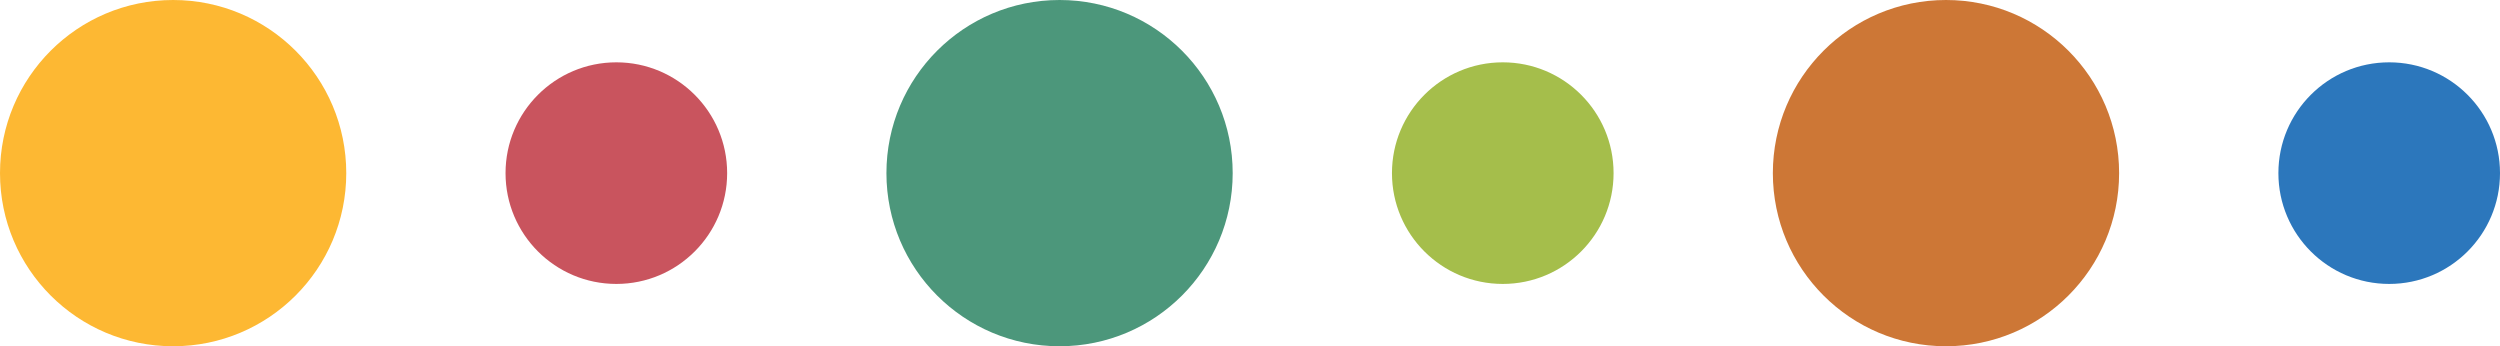 <svg xmlns="http://www.w3.org/2000/svg" xmlns:xlink="http://www.w3.org/1999/xlink" id="Layer_1" x="0px" y="0px" viewBox="0 0 180.5 25" style="enable-background:new 0 0 180.5 25;" xml:space="preserve"><style type="text/css">	.st0{fill:#FDB833;}	.st1{fill:#C9545E;}	.st2{fill:#4C977B;}	.st3{fill:#A5BE4B;}	.st4{fill:#CD7736;}	.st5{fill:#2C77BC;}</style><g>	<circle class="st0" cx="12.5" cy="12.5" r="12.5"></circle>	<circle class="st1" cx="44.5" cy="12.5" r="8"></circle>	<circle class="st2" cx="76.5" cy="12.5" r="12.5"></circle>	<circle class="st3" cx="108.5" cy="12.5" r="8"></circle>	<circle class="st4" cx="140.5" cy="12.5" r="12.5"></circle>	<circle class="st5" cx="172.5" cy="12.5" r="8"></circle></g></svg>